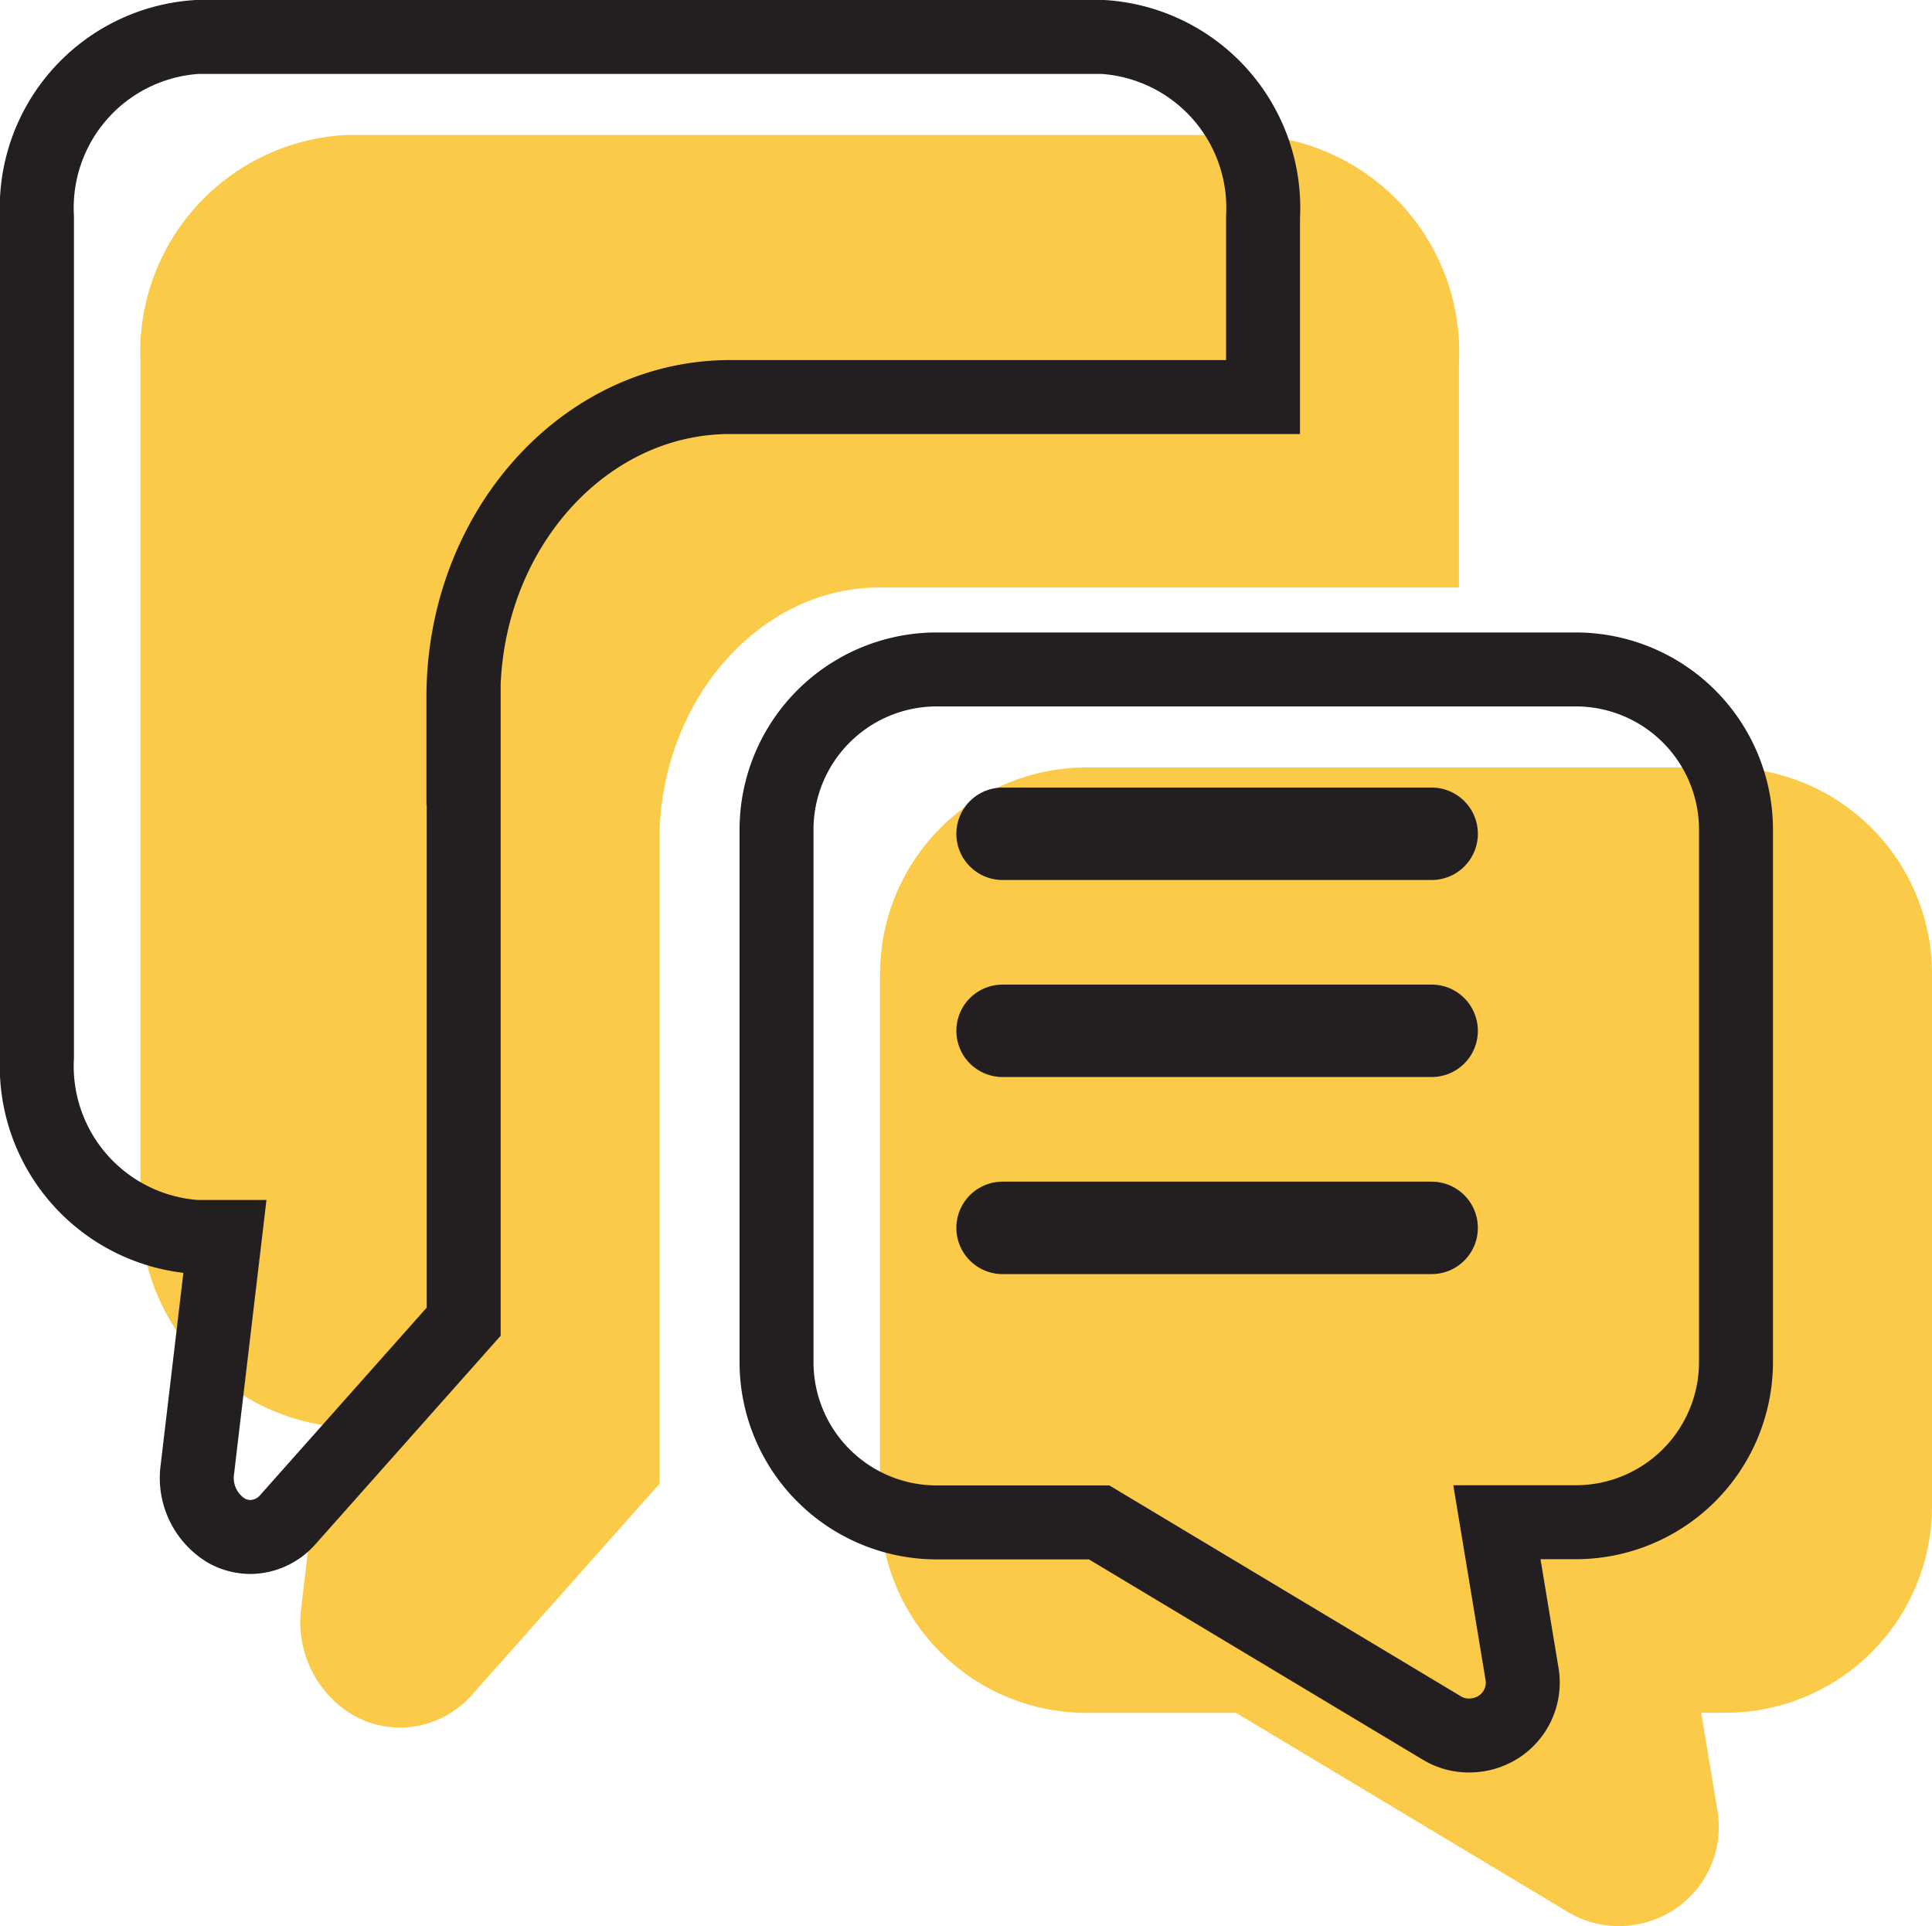<svg xmlns="http://www.w3.org/2000/svg" width="52.25" height="52.087" viewBox="0 0 52.25 52.087">
  <g id="Calque_5" data-name="Calque 5" transform="translate(-0.25 -0.25)">
    <g id="Groupe_8015" data-name="Groupe 8015" transform="translate(1.25 1.25)">
      <g id="Groupe_8012" data-name="Groupe 8012" transform="translate(4.049 3.901)">
        <path id="Tracé_7506" data-name="Tracé 7506" d="M18.513,24.619c0-4.47,3.237-8.113,7.208-8.113H40.138V11.638A4.63,4.63,0,0,0,35.813,6.77H11.3A4.63,4.63,0,0,0,6.98,11.638V34.354A4.63,4.63,0,0,0,11.3,39.222h.756L11.319,45.5a1.668,1.668,0,0,0,.791,1.67,1.342,1.342,0,0,0,.643.167,1.364,1.364,0,0,0,1.018-.477l4.749-5.345v-16.9Z" transform="translate(-6.98 -6.77)" fill="#fbca48" stroke="#fbca48" stroke-miterlimit="10" stroke-width="2.5"/>
        <path id="Tracé_7507" data-name="Tracé 7507" d="M50.485,24.57h-17.3a4.334,4.334,0,0,0-4.325,4.325V43.311a4.334,4.334,0,0,0,4.325,4.325h4.4L46.859,53.2a1.4,1.4,0,0,0,.742.2,1.482,1.482,0,0,0,.813-.247,1.427,1.427,0,0,0,.608-1.428l-.678-4.092h2.141a4.334,4.334,0,0,0,4.325-4.325V28.895a4.334,4.334,0,0,0-4.325-4.325h0Z" transform="translate(-8.859 -7.467)" fill="#fbca48" stroke="#fbca48" stroke-miterlimit="10" stroke-width="2.5"/>
      </g>
      <g id="Groupe_8014" data-name="Groupe 8014">
        <path id="Tracé_7508" data-name="Tracé 7508" d="M12.783,19.1c0-4.47,3.237-8.113,7.208-8.113H34.408V6.118A4.63,4.63,0,0,0,30.083,1.25H5.575A4.63,4.63,0,0,0,1.25,6.118V28.834A4.63,4.63,0,0,0,5.575,33.7h.756l-.742,6.276a1.668,1.668,0,0,0,.791,1.67,1.342,1.342,0,0,0,.643.167,1.364,1.364,0,0,0,1.018-.477l4.749-5.345v-16.9Z" transform="translate(-1.25 -1.25)" fill="none" stroke="#231f20" stroke-miterlimit="10" stroke-width="2"/>
        <path id="Tracé_7509" data-name="Tracé 7509" d="M44.755,19.05h-17.3a4.334,4.334,0,0,0-4.325,4.325V37.791a4.334,4.334,0,0,0,4.325,4.325h4.4l9.272,5.562a1.4,1.4,0,0,0,.742.2,1.482,1.482,0,0,0,.813-.247,1.427,1.427,0,0,0,.608-1.428l-.678-4.092h2.141a4.334,4.334,0,0,0,4.325-4.325V23.375a4.334,4.334,0,0,0-4.325-4.325Z" transform="translate(-3.129 -1.947)" fill="none" stroke="#231f20" stroke-miterlimit="10" stroke-width="2"/>
        <g id="Groupe_8013" data-name="Groupe 8013" transform="translate(26.114 21.547)">
          <line id="Ligne_23" data-name="Ligne 23" x2="11.604" fill="none" stroke="#231f20" stroke-linecap="round" stroke-linejoin="round" stroke-width="2.5"/>
          <line id="Ligne_24" data-name="Ligne 24" x2="11.604" transform="translate(0 5.328)" fill="none" stroke="#231f20" stroke-linecap="round" stroke-linejoin="round" stroke-width="2.5"/>
          <line id="Ligne_25" data-name="Ligne 25" x2="11.604" transform="translate(0 10.657)" fill="none" stroke="#231f20" stroke-linecap="round" stroke-linejoin="round" stroke-width="2.5"/>
        </g>
      </g>
    </g>
  </g>
</svg>
